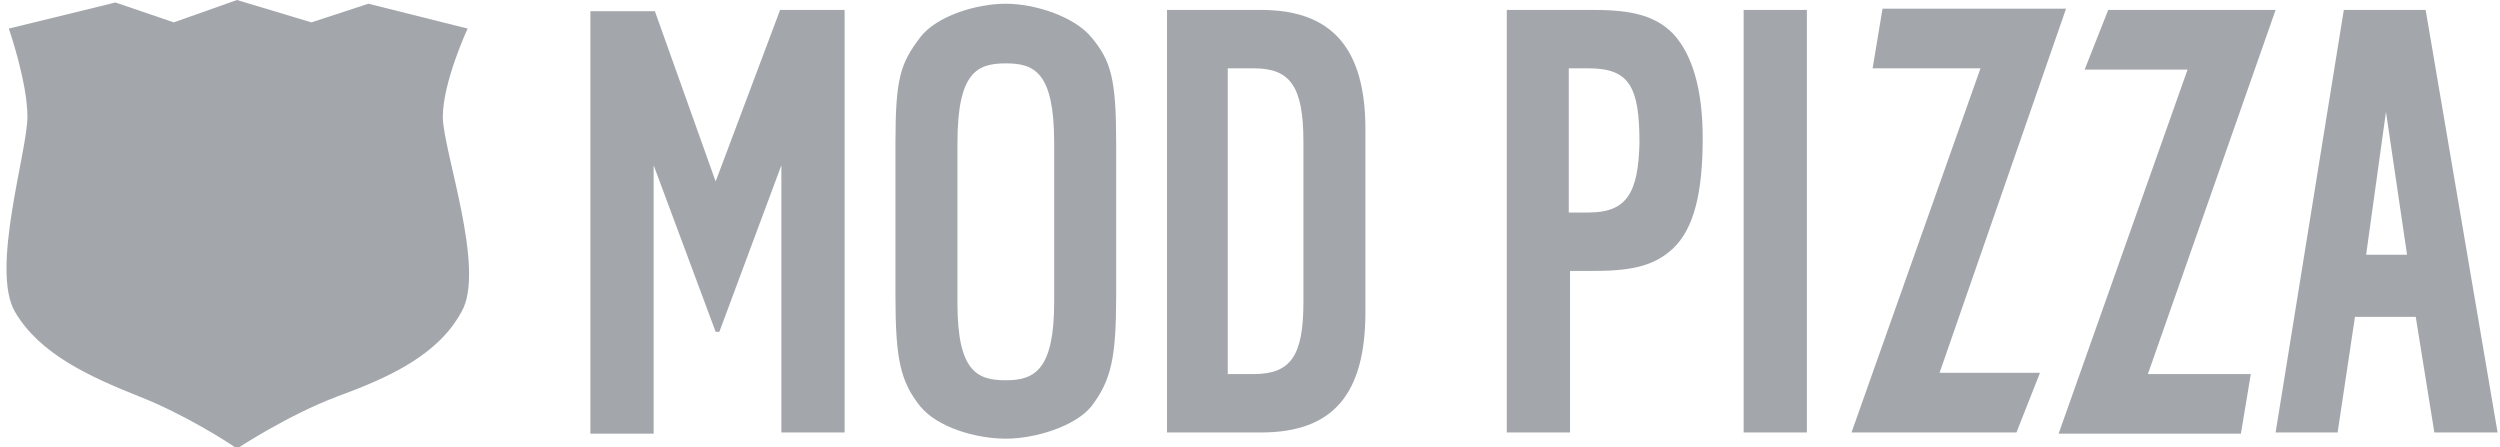 <svg width="190" height="34" viewBox="0 0 190 34" fill="none" xmlns="http://www.w3.org/2000/svg">
<g clip-path="url(#clip0_2003_854)">
<path d="M84.829 10.861C84.829 6.044 84.452 4.628 82.945 2.833C81.625 1.228 78.609 0.283 76.442 0.283C74.18 0.283 71.164 1.228 69.939 2.833C68.431 4.817 68.054 5.95 68.054 10.861V22.478C68.054 27.294 68.431 28.994 69.939 30.883C71.258 32.489 74.18 33.339 76.442 33.339C78.704 33.339 81.719 32.394 82.945 30.883C84.452 28.9 84.829 27.2 84.829 22.478V10.861ZM80.117 22.95C80.117 28.144 78.609 28.9 76.442 28.9C74.274 28.9 72.766 28.239 72.766 23.044V10.861C72.766 5.478 74.274 4.817 76.442 4.817C78.609 4.817 80.117 5.478 80.117 10.861V22.95ZM103.772 9.822C103.772 3.683 101.228 0.755 95.856 0.755H88.693V32.867H95.856C101.322 32.867 103.772 29.939 103.772 23.705V9.822ZM99.06 22.95C99.06 27.011 98.118 28.428 95.29 28.428H93.311V5.194H95.29C98.023 5.194 99.06 6.517 99.06 10.767V22.95ZM59.289 0.755H64.19V32.867H59.384V12.561L54.672 25.216H54.389L49.677 12.561V32.961H44.87V0.85H49.771L54.389 13.789L59.289 0.755ZM121.113 0.755H114.516V32.867H119.322V20.589H121.207C124.223 20.589 125.825 20.116 127.144 18.889C128.747 17.378 129.406 14.639 129.406 10.483C129.406 6.894 128.652 4.155 127.144 2.55C125.825 1.228 124.129 0.755 121.113 0.755ZM120.736 16.15H119.228V5.194H120.736C123.846 5.194 124.6 6.611 124.6 10.861C124.506 14.639 123.657 16.15 120.736 16.15ZM132.516 0.755H137.323V32.867H132.516V0.755ZM140.715 32.867L150.517 5.194H142.318L143.072 0.661H157.02L147.407 28.333H155.04L153.25 32.867H140.715ZM172.947 0.755L163.24 28.428H171.062L170.308 32.961H156.454L166.255 5.289H158.433L160.224 0.755H172.947ZM184.35 0.755H178.13L172.947 32.867H177.659L178.978 24.083H183.596L185.01 32.867H189.816L184.35 0.755ZM179.826 19.361L181.334 8.5L182.936 19.361H179.826Z" fill="#A3A7AC"/>
<path d="M33.655 8.878C33.655 6.233 35.54 2.172 35.54 2.172L28.001 0.283L23.666 1.7L18.011 0L13.205 1.7L8.775 0.189L0.67 2.172C0.67 2.172 2.084 6.233 2.084 8.878C2.084 11.522 -0.743 20.494 1.142 23.706C3.026 26.917 6.796 28.617 10.566 30.128C13.959 31.45 17.351 33.622 18.011 34.094C18.011 34.094 21.875 31.544 25.645 30.128C29.509 28.711 33.278 27.011 35.069 23.706C36.954 20.494 33.655 11.428 33.655 8.878Z" fill="#A3A7AC"/>
</g>
<defs>
<clipPath id="clip0_2003_854">
<rect width="189.429" height="34" fill="white" transform="translate(0.482)"/>
</clipPath>
</defs>
</svg>
